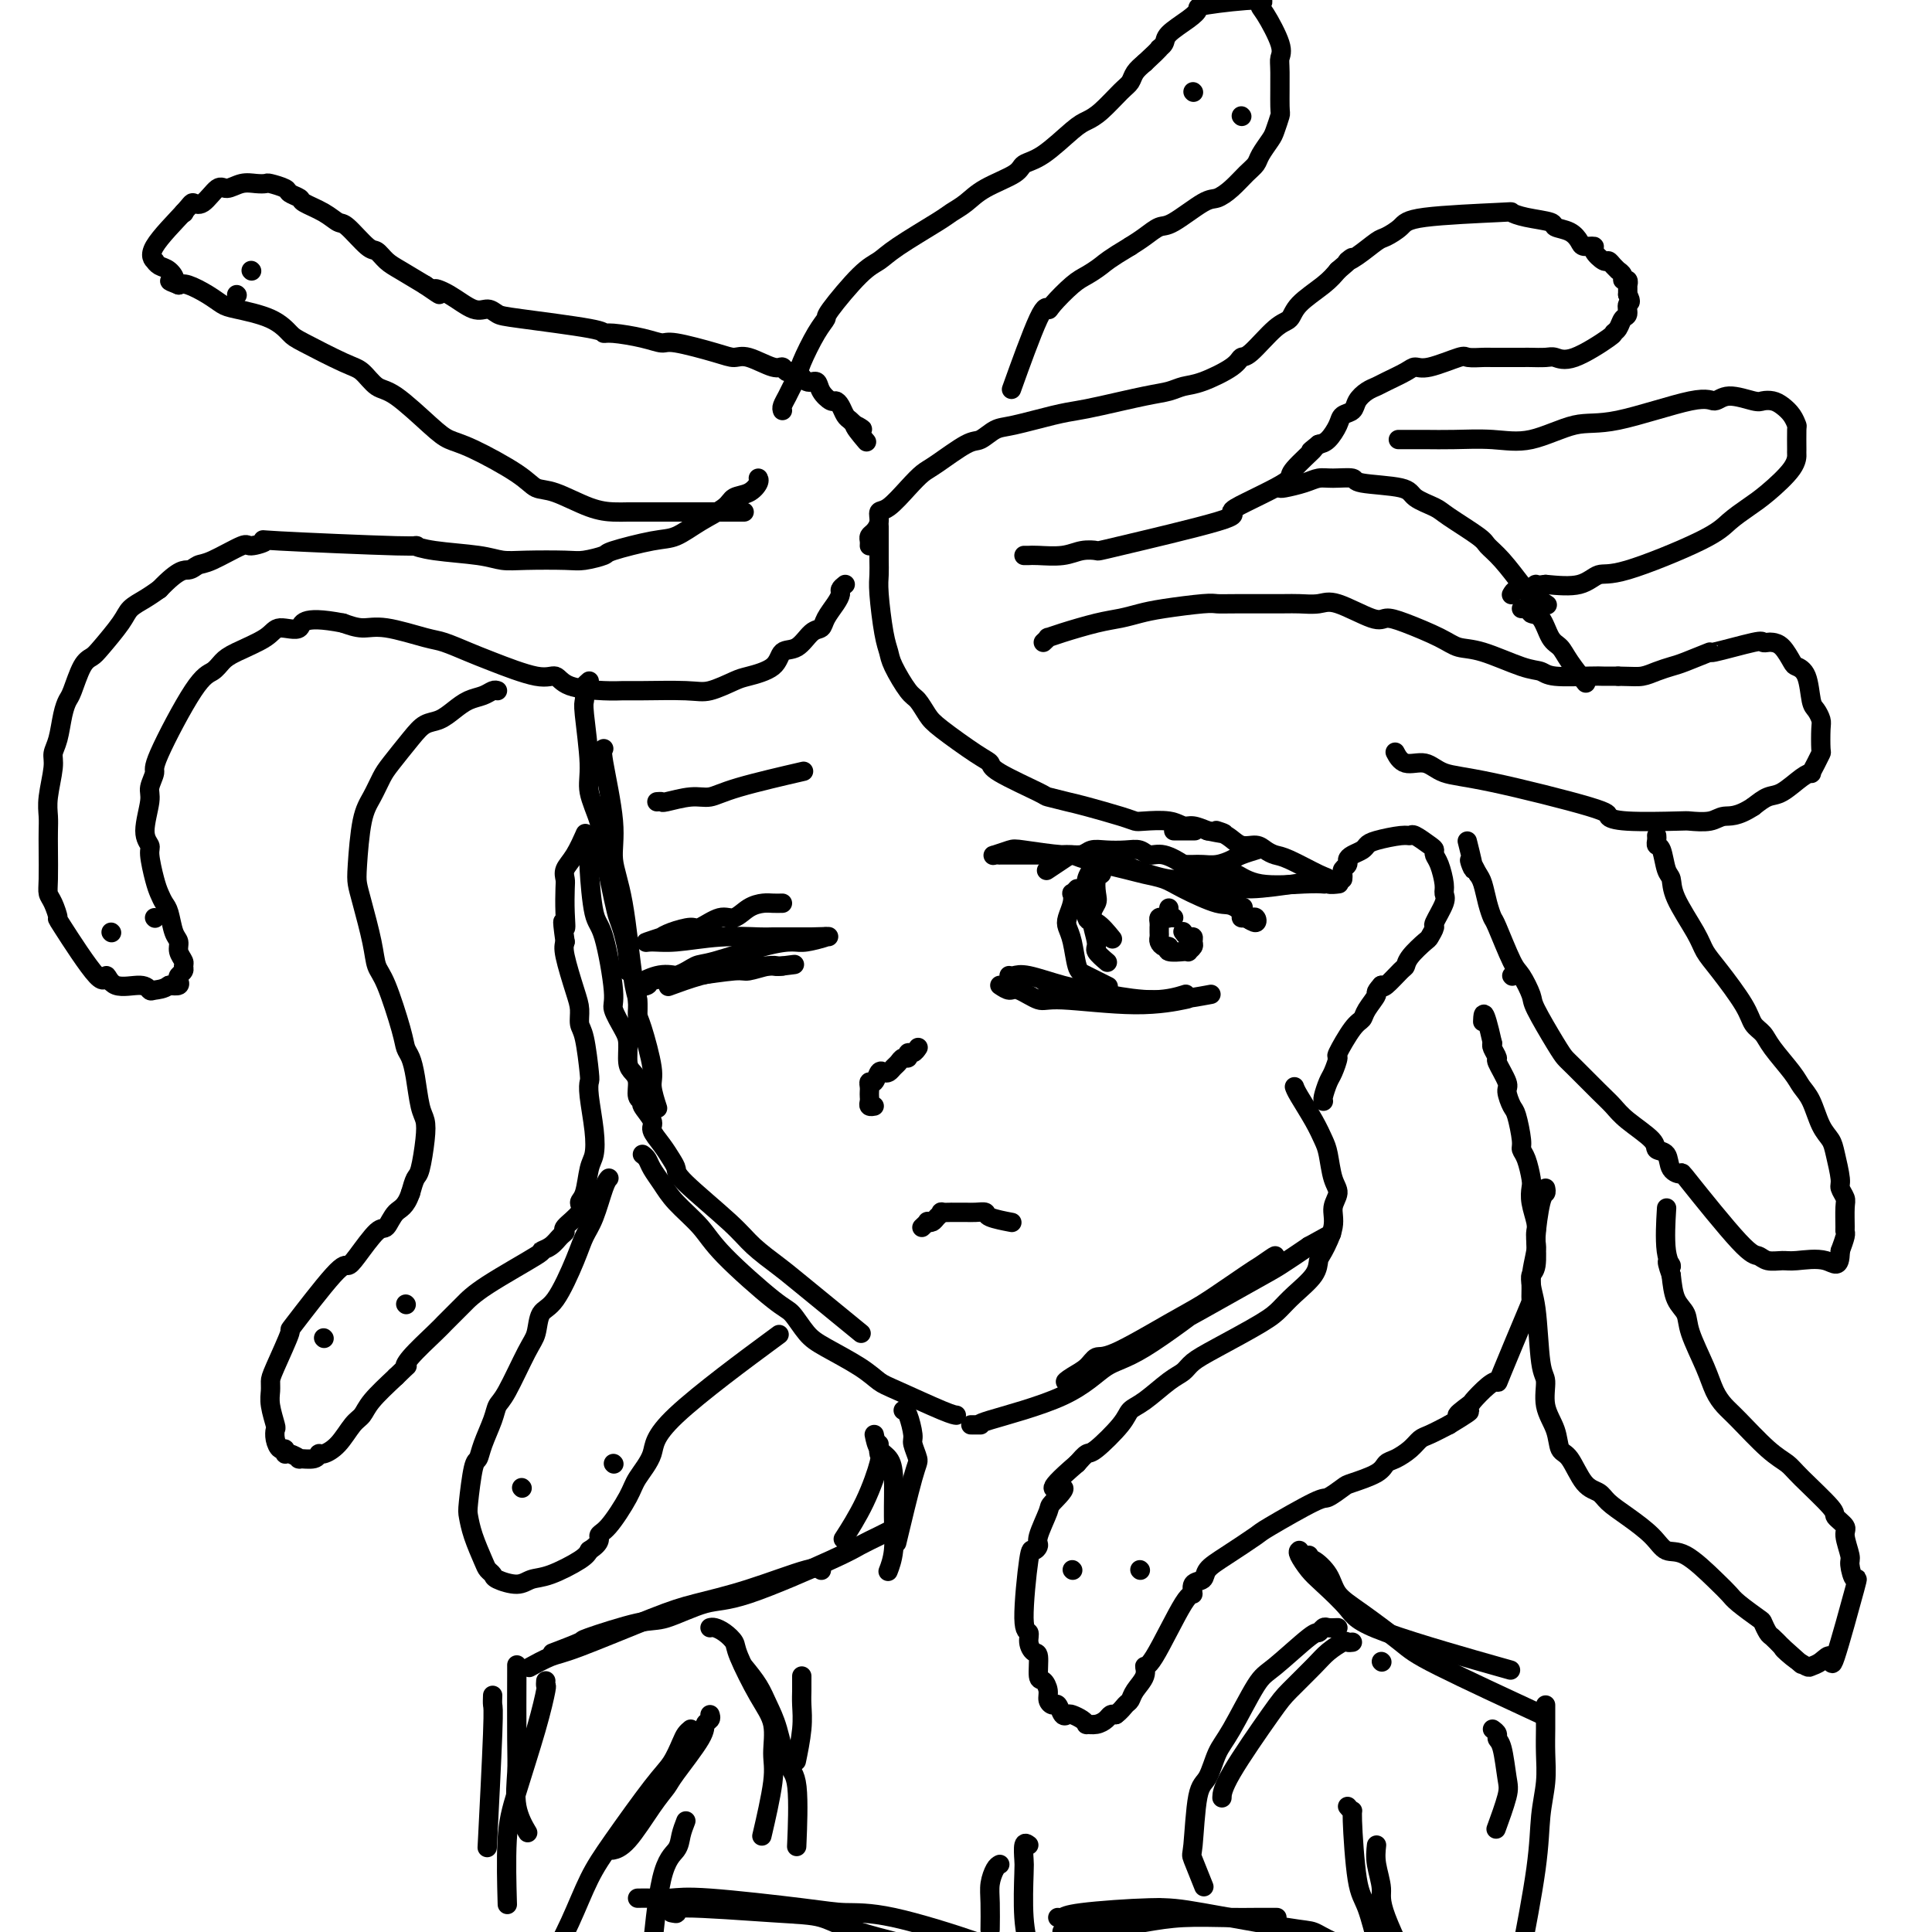 <svg viewBox='0 0 400 400' version='1.1' xmlns='http://www.w3.org/2000/svg' xmlns:xlink='http://www.w3.org/1999/xlink'><g fill='none' stroke='rgb(0,0,0)' stroke-width='4' stroke-linecap='round' stroke-linejoin='round'><path d='M125,155c-0.239,0.109 -0.478,0.218 0,3c0.478,2.782 1.673,8.238 2,12c0.327,3.762 -0.214,5.829 0,8c0.214,2.171 1.182,4.446 2,9c0.818,4.554 1.487,11.389 2,15c0.513,3.611 0.869,3.999 1,5c0.131,1.001 0.035,2.616 0,4c-0.035,1.384 -0.010,2.538 0,3c0.010,0.462 0.005,0.231 0,0'/><path d='M122,141c-0.420,0.365 -0.840,0.730 -1,1c-0.160,0.270 -0.059,0.447 0,1c0.059,0.553 0.075,1.484 0,2c-0.075,0.516 -0.243,0.617 0,3c0.243,2.383 0.895,7.047 1,10c0.105,2.953 -0.337,4.194 0,6c0.337,1.806 1.452,4.176 2,6c0.548,1.824 0.529,3.103 1,6c0.471,2.897 1.432,7.411 2,10c0.568,2.589 0.743,3.254 1,4c0.257,0.746 0.594,1.575 1,3c0.406,1.425 0.879,3.446 1,5c0.121,1.554 -0.109,2.641 0,3c0.109,0.359 0.559,-0.010 1,1c0.441,1.010 0.874,3.399 1,5c0.126,1.601 -0.053,2.416 0,3c0.053,0.584 0.340,0.938 1,3c0.660,2.062 1.692,5.831 2,8c0.308,2.169 -0.109,2.738 0,4c0.109,1.262 0.746,3.218 1,4c0.254,0.782 0.127,0.391 0,0'/><path d='M122,175c-0.005,0.332 -0.010,0.664 0,1c0.010,0.336 0.035,0.675 0,1c-0.035,0.325 -0.130,0.637 0,3c0.130,2.363 0.486,6.776 1,9c0.514,2.224 1.185,2.260 2,5c0.815,2.740 1.773,8.183 2,11c0.227,2.817 -0.276,3.006 0,4c0.276,0.994 1.332,2.793 2,4c0.668,1.207 0.948,1.822 1,3c0.052,1.178 -0.125,2.918 0,4c0.125,1.082 0.553,1.506 1,2c0.447,0.494 0.912,1.056 1,2c0.088,0.944 -0.202,2.268 0,3c0.202,0.732 0.897,0.870 1,1c0.103,0.130 -0.386,0.251 0,1c0.386,0.749 1.649,2.126 2,3c0.351,0.874 -0.208,1.244 0,2c0.208,0.756 1.182,1.899 2,3c0.818,1.101 1.480,2.159 2,3c0.520,0.841 0.898,1.464 1,2c0.102,0.536 -0.074,0.983 2,3c2.074,2.017 6.397,5.603 9,8c2.603,2.397 3.488,3.604 5,5c1.512,1.396 3.653,2.983 5,4c1.347,1.017 1.901,1.466 5,4c3.099,2.534 8.743,7.153 11,9c2.257,1.847 1.129,0.924 0,0'/><path d='M133,239c0.355,0.263 0.710,0.527 1,1c0.290,0.473 0.514,1.156 1,2c0.486,0.844 1.232,1.848 2,3c0.768,1.152 1.556,2.453 3,4c1.444,1.547 3.545,3.342 5,5c1.455,1.658 2.266,3.181 5,6c2.734,2.819 7.393,6.936 10,9c2.607,2.064 3.163,2.076 4,3c0.837,0.924 1.954,2.759 3,4c1.046,1.241 2.020,1.888 4,3c1.980,1.112 4.965,2.690 7,4c2.035,1.310 3.120,2.351 4,3c0.880,0.649 1.555,0.906 4,2c2.445,1.094 6.658,3.025 9,4c2.342,0.975 2.812,0.993 3,1c0.188,0.007 0.094,0.004 0,0'/><path d='M201,295c0.265,-0.002 0.530,-0.004 1,0c0.470,0.004 1.144,0.013 1,0c-0.144,-0.013 -1.106,-0.050 2,-1c3.106,-0.950 10.280,-2.815 15,-5c4.720,-2.185 6.984,-4.691 9,-6c2.016,-1.309 3.782,-1.421 8,-4c4.218,-2.579 10.887,-7.624 14,-10c3.113,-2.376 2.670,-2.082 4,-3c1.330,-0.918 4.433,-3.047 6,-4c1.567,-0.953 1.596,-0.730 2,-1c0.404,-0.270 1.182,-1.034 1,-1c-0.182,0.034 -1.322,0.864 -3,2c-1.678,1.136 -3.892,2.576 -6,4c-2.108,1.424 -4.111,2.832 -6,4c-1.889,1.168 -3.664,2.094 -7,4c-3.336,1.906 -8.233,4.790 -11,6c-2.767,1.210 -3.402,0.746 -4,1c-0.598,0.254 -1.158,1.225 -2,2c-0.842,0.775 -1.967,1.354 -3,2c-1.033,0.646 -1.973,1.358 -1,1c0.973,-0.358 3.861,-1.785 6,-3c2.139,-1.215 3.529,-2.218 5,-3c1.471,-0.782 3.023,-1.344 8,-4c4.977,-2.656 13.378,-7.407 18,-10c4.622,-2.593 5.463,-3.026 7,-4c1.537,-0.974 3.768,-2.487 6,-4'/><path d='M271,258c8.167,-4.500 4.083,-2.250 0,0'/><path d='M278,182c0.031,-0.333 0.063,-0.667 0,-1c-0.063,-0.333 -0.220,-0.667 0,-1c0.220,-0.333 0.818,-0.667 1,-1c0.182,-0.333 -0.053,-0.666 0,-1c0.053,-0.334 0.395,-0.668 1,-1c0.605,-0.332 1.472,-0.663 2,-1c0.528,-0.337 0.717,-0.681 1,-1c0.283,-0.319 0.660,-0.615 2,-1c1.340,-0.385 3.641,-0.860 5,-1c1.359,-0.140 1.775,0.056 2,0c0.225,-0.056 0.259,-0.365 1,0c0.741,0.365 2.188,1.403 3,2c0.812,0.597 0.987,0.751 1,1c0.013,0.249 -0.138,0.592 0,1c0.138,0.408 0.565,0.880 1,2c0.435,1.120 0.878,2.887 1,4c0.122,1.113 -0.076,1.574 0,2c0.076,0.426 0.426,0.819 0,2c-0.426,1.181 -1.627,3.149 -2,4c-0.373,0.851 0.082,0.585 0,1c-0.082,0.415 -0.703,1.509 -1,2c-0.297,0.491 -0.272,0.377 -1,1c-0.728,0.623 -2.209,1.982 -3,3c-0.791,1.018 -0.892,1.696 -1,2c-0.108,0.304 -0.221,0.236 -1,1c-0.779,0.764 -2.222,2.361 -3,3c-0.778,0.639 -0.889,0.319 -1,0'/><path d='M286,204c-1.663,1.847 -0.821,1.466 -1,2c-0.179,0.534 -1.378,1.983 -2,3c-0.622,1.017 -0.667,1.603 -1,2c-0.333,0.397 -0.954,0.605 -2,2c-1.046,1.395 -2.519,3.978 -3,5c-0.481,1.022 0.029,0.484 0,1c-0.029,0.516 -0.596,2.086 -1,3c-0.404,0.914 -0.644,1.173 -1,2c-0.356,0.827 -0.827,2.223 -1,3c-0.173,0.777 -0.050,0.936 0,1c0.050,0.064 0.025,0.032 0,0'/><path d='M217,180c-0.292,0.194 -0.584,0.388 0,0c0.584,-0.388 2.045,-1.358 3,-2c0.955,-0.642 1.403,-0.956 2,-1c0.597,-0.044 1.343,0.183 2,0c0.657,-0.183 1.225,-0.777 2,-1c0.775,-0.223 1.756,-0.076 3,0c1.244,0.076 2.750,0.079 4,0c1.250,-0.079 2.243,-0.242 3,0c0.757,0.242 1.279,0.889 2,1c0.721,0.111 1.640,-0.314 3,0c1.360,0.314 3.161,1.365 4,2c0.839,0.635 0.715,0.853 1,1c0.285,0.147 0.978,0.224 2,1c1.022,0.776 2.373,2.253 3,3c0.627,0.747 0.531,0.764 1,1c0.469,0.236 1.502,0.690 2,1c0.498,0.310 0.462,0.476 1,1c0.538,0.524 1.650,1.407 2,2c0.350,0.593 -0.062,0.895 0,1c0.062,0.105 0.600,0.011 1,0c0.400,-0.011 0.664,0.059 1,0c0.336,-0.059 0.744,-0.247 1,0c0.256,0.247 0.359,0.928 0,1c-0.359,0.072 -1.179,-0.464 -2,-1'/><path d='M258,190c2.319,1.578 -0.383,-0.978 -2,-2c-1.617,-1.022 -2.150,-0.511 -4,-1c-1.850,-0.489 -5.017,-1.980 -7,-3c-1.983,-1.020 -2.782,-1.569 -4,-2c-1.218,-0.431 -2.856,-0.742 -4,-1c-1.144,-0.258 -1.793,-0.461 -4,-1c-2.207,-0.539 -5.971,-1.412 -8,-2c-2.029,-0.588 -2.322,-0.890 -3,-1c-0.678,-0.110 -1.742,-0.030 -3,0c-1.258,0.030 -2.709,0.008 -4,0c-1.291,-0.008 -2.422,-0.002 -3,0c-0.578,0.002 -0.603,0.000 -1,0c-0.397,-0.000 -1.167,0.001 -2,0c-0.833,-0.001 -1.730,-0.004 -2,0c-0.270,0.004 0.086,0.014 0,0c-0.086,-0.014 -0.613,-0.052 -1,0c-0.387,0.052 -0.632,0.195 0,0c0.632,-0.195 2.143,-0.730 3,-1c0.857,-0.270 1.062,-0.277 3,0c1.938,0.277 5.611,0.839 8,1c2.389,0.161 3.493,-0.077 5,0c1.507,0.077 3.415,0.471 5,1c1.585,0.529 2.847,1.194 5,2c2.153,0.806 5.196,1.752 7,2c1.804,0.248 2.370,-0.202 3,0c0.630,0.202 1.323,1.058 3,2c1.677,0.942 4.339,1.971 7,3'/><path d='M255,187c4.167,1.500 2.083,0.750 0,0'/><path d='M209,202c-0.070,-0.014 -0.140,-0.029 0,0c0.140,0.029 0.490,0.101 1,0c0.510,-0.101 1.180,-0.376 3,0c1.820,0.376 4.790,1.404 7,2c2.210,0.596 3.661,0.762 5,1c1.339,0.238 2.565,0.548 5,1c2.435,0.452 6.079,1.045 9,1c2.921,-0.045 5.120,-0.727 6,-1c0.880,-0.273 0.440,-0.136 0,0'/><path d='M216,203c0.478,0.419 0.957,0.838 1,1c0.043,0.162 -0.349,0.068 0,0c0.349,-0.068 1.440,-0.108 2,0c0.560,0.108 0.589,0.365 3,1c2.411,0.635 7.204,1.648 10,2c2.796,0.352 3.595,0.043 5,0c1.405,-0.043 3.417,0.181 6,0c2.583,-0.181 5.738,-0.766 7,-1c1.262,-0.234 0.631,-0.117 0,0'/><path d='M207,204c0.726,0.486 1.453,0.972 2,1c0.547,0.028 0.915,-0.403 2,0c1.085,0.403 2.887,1.638 4,2c1.113,0.362 1.535,-0.150 5,0c3.465,0.150 9.971,0.964 15,1c5.029,0.036 8.580,-0.704 10,-1c1.420,-0.296 0.710,-0.148 0,0'/><path d='M226,180c0.116,-0.176 0.232,-0.351 0,0c-0.232,0.351 -0.811,1.230 -1,2c-0.189,0.770 0.013,1.433 0,3c-0.013,1.567 -0.241,4.039 0,5c0.241,0.961 0.949,0.413 2,1c1.051,0.587 2.443,2.311 3,3c0.557,0.689 0.278,0.345 0,0'/><path d='M228,180c0.110,0.388 0.221,0.776 0,1c-0.221,0.224 -0.773,0.284 -1,1c-0.227,0.716 -0.129,2.089 0,3c0.129,0.911 0.291,1.362 0,2c-0.291,0.638 -1.034,1.464 -1,3c0.034,1.536 0.844,3.783 1,5c0.156,1.217 -0.343,1.405 0,2c0.343,0.595 1.526,1.599 2,2c0.474,0.401 0.237,0.201 0,0'/><path d='M223,184c-0.415,0.462 -0.830,0.925 -1,1c-0.170,0.075 -0.095,-0.236 0,0c0.095,0.236 0.210,1.019 0,2c-0.210,0.981 -0.746,2.159 -1,3c-0.254,0.841 -0.225,1.343 0,2c0.225,0.657 0.646,1.469 1,3c0.354,1.531 0.641,3.782 1,5c0.359,1.218 0.789,1.405 2,2c1.211,0.595 3.203,1.599 4,2c0.797,0.401 0.398,0.201 0,0'/><path d='M242,188c-0.008,0.309 -0.016,0.619 0,1c0.016,0.381 0.056,0.834 0,1c-0.056,0.166 -0.207,0.045 0,0c0.207,-0.045 0.774,-0.013 1,0c0.226,0.013 0.113,0.006 0,0'/><path d='M241,190c-0.423,-0.081 -0.845,-0.162 -1,0c-0.155,0.162 -0.041,0.568 0,1c0.041,0.432 0.010,0.889 0,1c-0.010,0.111 -0.000,-0.124 0,0c0.000,0.124 -0.009,0.607 0,1c0.009,0.393 0.038,0.698 0,1c-0.038,0.302 -0.142,0.603 0,1c0.142,0.397 0.531,0.891 1,1c0.469,0.109 1.020,-0.167 1,0c-0.020,0.167 -0.609,0.778 0,1c0.609,0.222 2.416,0.057 3,0c0.584,-0.057 -0.054,-0.004 0,0c0.054,0.004 0.800,-0.042 1,0c0.200,0.042 -0.145,0.170 0,0c0.145,-0.170 0.781,-0.638 1,-1c0.219,-0.362 0.020,-0.619 0,-1c-0.020,-0.381 0.139,-0.886 0,-1c-0.139,-0.114 -0.576,0.162 -1,0c-0.424,-0.162 -0.835,-0.760 -1,-1c-0.165,-0.240 -0.082,-0.120 0,0'/><path d='M255,180c-0.026,0.483 -0.052,0.967 0,1c0.052,0.033 0.182,-0.383 1,0c0.818,0.383 2.322,1.567 5,2c2.678,0.433 6.529,0.117 9,0c2.471,-0.117 3.563,-0.033 4,0c0.437,0.033 0.218,0.017 0,0'/><path d='M249,180c0.501,-0.088 1.002,-0.177 1,0c-0.002,0.177 -0.507,0.618 0,1c0.507,0.382 2.025,0.705 3,1c0.975,0.295 1.406,0.564 2,1c0.594,0.436 1.352,1.041 4,1c2.648,-0.041 7.185,-0.726 9,-1c1.815,-0.274 0.907,-0.137 0,0'/><path d='M245,179c-0.184,-0.002 -0.369,-0.003 0,0c0.369,0.003 1.291,0.012 2,0c0.709,-0.012 1.206,-0.045 2,0c0.794,0.045 1.884,0.170 3,0c1.116,-0.170 2.258,-0.633 3,-1c0.742,-0.367 1.084,-0.637 2,-1c0.916,-0.363 2.404,-0.818 3,-1c0.596,-0.182 0.298,-0.091 0,0'/><path d='M243,172c1.667,0.000 3.333,0.000 4,0c0.667,0.000 0.333,0.000 0,0'/><path d='M162,187c-0.690,0.013 -1.380,0.026 -2,0c-0.620,-0.026 -1.171,-0.090 -2,0c-0.829,0.090 -1.935,0.335 -3,1c-1.065,0.665 -2.088,1.750 -3,2c-0.912,0.250 -1.713,-0.335 -3,0c-1.287,0.335 -3.060,1.591 -4,2c-0.940,0.409 -1.048,-0.030 -2,0c-0.952,0.030 -2.748,0.530 -4,1c-1.252,0.470 -1.959,0.912 -2,1c-0.041,0.088 0.586,-0.176 0,0c-0.586,0.176 -2.385,0.793 -3,1c-0.615,0.207 -0.046,0.003 1,0c1.046,-0.003 2.571,0.195 5,0c2.429,-0.195 5.764,-0.784 9,-1c3.236,-0.216 6.373,-0.058 8,0c1.627,0.058 1.745,0.015 3,0c1.255,-0.015 3.645,-0.004 5,0c1.355,0.004 1.673,0.001 2,0c0.327,-0.001 0.664,-0.001 1,0'/><path d='M168,194c5.744,-0.159 3.104,-0.057 2,0c-1.104,0.057 -0.673,0.069 0,0c0.673,-0.069 1.590,-0.218 1,0c-0.590,0.218 -2.685,0.803 -4,1c-1.315,0.197 -1.851,0.007 -3,0c-1.149,-0.007 -2.911,0.169 -6,1c-3.089,0.831 -7.504,2.317 -10,3c-2.496,0.683 -3.072,0.563 -4,1c-0.928,0.437 -2.209,1.430 -4,2c-1.791,0.570 -4.092,0.716 -5,1c-0.908,0.284 -0.421,0.704 -1,1c-0.579,0.296 -2.222,0.468 -2,0c0.222,-0.468 2.308,-1.574 4,-2c1.692,-0.426 2.988,-0.170 4,0c1.012,0.170 1.738,0.256 4,0c2.262,-0.256 6.060,-0.853 8,-1c1.940,-0.147 2.023,0.157 3,0c0.977,-0.157 2.850,-0.774 4,-1c1.150,-0.226 1.579,-0.061 2,0c0.421,0.061 0.835,0.017 1,0c0.165,-0.017 0.083,-0.009 0,0'/><path d='M162,200c4.723,-0.618 1.531,-0.162 0,0c-1.531,0.162 -1.400,0.031 -2,0c-0.600,-0.031 -1.931,0.038 -3,0c-1.069,-0.038 -1.878,-0.181 -3,0c-1.122,0.181 -2.559,0.688 -4,1c-1.441,0.312 -2.888,0.430 -5,1c-2.112,0.570 -4.889,1.591 -6,2c-1.111,0.409 -0.555,0.204 0,0'/><path d='M190,217c0.081,-0.122 0.162,-0.244 0,0c-0.162,0.244 -0.568,0.853 -1,1c-0.432,0.147 -0.889,-0.168 -1,0c-0.111,0.168 0.125,0.819 0,1c-0.125,0.181 -0.611,-0.109 -1,0c-0.389,0.109 -0.682,0.615 -1,1c-0.318,0.385 -0.662,0.647 -1,1c-0.338,0.353 -0.669,0.798 -1,1c-0.331,0.202 -0.663,0.162 -1,0c-0.337,-0.162 -0.679,-0.447 -1,0c-0.321,0.447 -0.622,1.625 -1,2c-0.378,0.375 -0.833,-0.055 -1,0c-0.167,0.055 -0.046,0.593 0,1c0.046,0.407 0.016,0.684 0,1c-0.016,0.316 -0.018,0.673 0,1c0.018,0.327 0.056,0.624 0,1c-0.056,0.376 -0.207,0.832 0,1c0.207,0.168 0.774,0.048 1,0c0.226,-0.048 0.113,-0.024 0,0'/><path d='M191,254c-0.120,0.112 -0.240,0.223 0,0c0.240,-0.223 0.839,-0.782 1,-1c0.161,-0.218 -0.117,-0.097 0,0c0.117,0.097 0.628,0.170 1,0c0.372,-0.170 0.606,-0.581 1,-1c0.394,-0.419 0.950,-0.844 1,-1c0.050,-0.156 -0.405,-0.042 0,0c0.405,0.042 1.669,0.011 2,0c0.331,-0.011 -0.272,-0.004 0,0c0.272,0.004 1.417,0.004 2,0c0.583,-0.004 0.602,-0.011 1,0c0.398,0.011 1.176,0.042 2,0c0.824,-0.042 1.695,-0.156 2,0c0.305,0.156 0.044,0.580 1,1c0.956,0.420 3.130,0.834 4,1c0.870,0.166 0.435,0.083 0,0'/><path d='M182,109c0.000,0.887 0.000,1.774 0,2c-0.000,0.226 -0.001,-0.208 0,0c0.001,0.208 0.003,1.059 0,2c-0.003,0.941 -0.011,1.971 0,3c0.011,1.029 0.043,2.058 0,3c-0.043,0.942 -0.159,1.797 0,4c0.159,2.203 0.595,5.754 1,8c0.405,2.246 0.780,3.186 1,4c0.220,0.814 0.285,1.503 1,3c0.715,1.497 2.082,3.802 3,5c0.918,1.198 1.388,1.291 2,2c0.612,0.709 1.365,2.036 2,3c0.635,0.964 1.152,1.565 3,3c1.848,1.435 5.028,3.704 7,5c1.972,1.296 2.737,1.618 3,2c0.263,0.382 0.023,0.822 2,2c1.977,1.178 6.171,3.093 8,4c1.829,0.907 1.292,0.807 2,1c0.708,0.193 2.662,0.679 4,1c1.338,0.321 2.059,0.477 4,1c1.941,0.523 5.101,1.412 7,2c1.899,0.588 2.539,0.875 3,1c0.461,0.125 0.745,0.089 2,0c1.255,-0.089 3.481,-0.230 5,0c1.519,0.230 2.332,0.831 3,1c0.668,0.169 1.191,-0.095 2,0c0.809,0.095 1.905,0.547 3,1'/><path d='M250,172c5.784,1.210 2.743,0.236 2,0c-0.743,-0.236 0.812,0.266 2,1c1.188,0.734 2.009,1.700 3,2c0.991,0.300 2.153,-0.067 3,0c0.847,0.067 1.380,0.567 2,1c0.620,0.433 1.327,0.799 2,1c0.673,0.201 1.312,0.236 3,1c1.688,0.764 4.425,2.257 6,3c1.575,0.743 1.989,0.735 2,1c0.011,0.265 -0.382,0.802 0,1c0.382,0.198 1.538,0.057 2,0c0.462,-0.057 0.231,-0.028 0,0'/><path d='M268,225c0.137,0.386 0.274,0.771 1,2c0.726,1.229 2.042,3.301 3,5c0.958,1.699 1.559,3.024 2,4c0.441,0.976 0.722,1.603 1,3c0.278,1.397 0.551,3.565 1,5c0.449,1.435 1.073,2.137 1,3c-0.073,0.863 -0.843,1.885 -1,3c-0.157,1.115 0.299,2.322 0,4c-0.299,1.678 -1.354,3.828 -2,5c-0.646,1.172 -0.884,1.364 -1,2c-0.116,0.636 -0.109,1.714 -1,3c-0.891,1.286 -2.679,2.781 -4,4c-1.321,1.219 -2.174,2.161 -3,3c-0.826,0.839 -1.626,1.574 -4,3c-2.374,1.426 -6.323,3.544 -9,5c-2.677,1.456 -4.083,2.248 -5,3c-0.917,0.752 -1.345,1.462 -2,2c-0.655,0.538 -1.538,0.905 -3,2c-1.462,1.095 -3.504,2.919 -5,4c-1.496,1.081 -2.445,1.420 -3,2c-0.555,0.580 -0.716,1.403 -2,3c-1.284,1.597 -3.692,3.968 -5,5c-1.308,1.032 -1.517,0.723 -2,1c-0.483,0.277 -1.242,1.138 -2,2'/><path d='M223,303c-8.146,6.996 -4.010,4.987 -3,5c1.010,0.013 -1.106,2.047 -2,3c-0.894,0.953 -0.568,0.826 -1,2c-0.432,1.174 -1.623,3.650 -2,5c-0.377,1.350 0.061,1.576 0,2c-0.061,0.424 -0.620,1.047 -1,1c-0.380,-0.047 -0.583,-0.765 -1,2c-0.417,2.765 -1.050,9.014 -1,12c0.050,2.986 0.783,2.709 1,3c0.217,0.291 -0.083,1.148 0,2c0.083,0.852 0.548,1.698 1,2c0.452,0.302 0.891,0.059 1,1c0.109,0.941 -0.111,3.065 0,4c0.111,0.935 0.555,0.679 1,1c0.445,0.321 0.893,1.218 1,2c0.107,0.782 -0.126,1.450 0,2c0.126,0.550 0.610,0.984 1,1c0.390,0.016 0.685,-0.385 1,0c0.315,0.385 0.649,1.557 1,2c0.351,0.443 0.719,0.157 1,0c0.281,-0.157 0.473,-0.185 1,0c0.527,0.185 1.388,0.583 2,1c0.612,0.417 0.976,0.854 1,1c0.024,0.146 -0.292,0.000 0,0c0.292,-0.000 1.192,0.144 2,0c0.808,-0.144 1.525,-0.577 2,-1c0.475,-0.423 0.707,-0.835 1,-1c0.293,-0.165 0.646,-0.082 1,0'/><path d='M231,355c1.018,-0.724 1.565,-1.533 2,-2c0.435,-0.467 0.760,-0.591 1,-1c0.240,-0.409 0.396,-1.102 1,-2c0.604,-0.898 1.655,-2.000 2,-3c0.345,-1.000 -0.014,-1.897 0,-2c0.014,-0.103 0.403,0.587 2,-2c1.597,-2.587 4.401,-8.450 6,-11c1.599,-2.550 1.993,-1.787 2,-2c0.007,-0.213 -0.372,-1.402 0,-2c0.372,-0.598 1.496,-0.604 2,-1c0.504,-0.396 0.387,-1.182 1,-2c0.613,-0.818 1.955,-1.667 4,-3c2.045,-1.333 4.793,-3.149 6,-4c1.207,-0.851 0.873,-0.738 3,-2c2.127,-1.262 6.717,-3.899 9,-5c2.283,-1.101 2.260,-0.666 3,-1c0.740,-0.334 2.242,-1.437 3,-2c0.758,-0.563 0.773,-0.587 2,-1c1.227,-0.413 3.666,-1.214 5,-2c1.334,-0.786 1.563,-1.558 2,-2c0.437,-0.442 1.081,-0.555 2,-1c0.919,-0.445 2.112,-1.222 3,-2c0.888,-0.778 1.470,-1.556 2,-2c0.530,-0.444 1.009,-0.556 2,-1c0.991,-0.444 2.496,-1.222 4,-2'/><path d='M300,295c7.453,-4.513 3.087,-2.296 2,-2c-1.087,0.296 1.105,-1.328 2,-2c0.895,-0.672 0.492,-0.391 1,-1c0.508,-0.609 1.926,-2.108 3,-3c1.074,-0.892 1.805,-1.177 2,-1c0.195,0.177 -0.145,0.815 1,-2c1.145,-2.815 3.775,-9.083 5,-12c1.225,-2.917 1.046,-2.483 1,-3c-0.046,-0.517 0.040,-1.983 0,-3c-0.040,-1.017 -0.206,-1.583 0,-2c0.206,-0.417 0.783,-0.684 1,-2c0.217,-1.316 0.072,-3.680 0,-5c-0.072,-1.320 -0.071,-1.598 0,-2c0.071,-0.402 0.213,-0.930 0,-2c-0.213,-1.070 -0.779,-2.682 -1,-4c-0.221,-1.318 -0.097,-2.342 0,-3c0.097,-0.658 0.166,-0.950 0,-2c-0.166,-1.050 -0.569,-2.857 -1,-4c-0.431,-1.143 -0.890,-1.623 -1,-2c-0.110,-0.377 0.130,-0.651 0,-2c-0.130,-1.349 -0.631,-3.774 -1,-5c-0.369,-1.226 -0.606,-1.255 -1,-2c-0.394,-0.745 -0.947,-2.206 -1,-3c-0.053,-0.794 0.392,-0.920 0,-2c-0.392,-1.080 -1.620,-3.114 -2,-4c-0.380,-0.886 0.090,-0.623 0,-1c-0.090,-0.377 -0.740,-1.393 -1,-2c-0.260,-0.607 -0.130,-0.803 0,-1'/><path d='M309,216c-1.844,-8.267 -1.956,-5.933 -2,-5c-0.044,0.933 -0.022,0.467 0,0'/><path d='M175,121c-0.438,0.350 -0.876,0.700 -1,1c-0.124,0.300 0.067,0.551 0,1c-0.067,0.449 -0.391,1.098 -1,2c-0.609,0.902 -1.505,2.057 -2,3c-0.495,0.943 -0.591,1.674 -1,2c-0.409,0.326 -1.132,0.248 -2,1c-0.868,0.752 -1.882,2.333 -3,3c-1.118,0.667 -2.340,0.421 -3,1c-0.660,0.579 -0.758,1.983 -2,3c-1.242,1.017 -3.627,1.646 -5,2c-1.373,0.354 -1.732,0.435 -3,1c-1.268,0.565 -3.445,1.616 -5,2c-1.555,0.384 -2.489,0.101 -5,0c-2.511,-0.101 -6.598,-0.021 -9,0c-2.402,0.021 -3.120,-0.016 -4,0c-0.880,0.016 -1.922,0.086 -4,0c-2.078,-0.086 -5.190,-0.326 -7,-1c-1.810,-0.674 -2.316,-1.781 -3,-2c-0.684,-0.219 -1.547,0.451 -4,0c-2.453,-0.451 -6.498,-2.024 -9,-3c-2.502,-0.976 -3.463,-1.357 -5,-2c-1.537,-0.643 -3.649,-1.548 -5,-2c-1.351,-0.452 -1.939,-0.451 -4,-1c-2.061,-0.549 -5.593,-1.648 -8,-2c-2.407,-0.352 -3.688,0.042 -5,0c-1.312,-0.042 -2.656,-0.521 -4,-1'/><path d='M71,129c-9.092,-1.763 -8.323,0.328 -9,1c-0.677,0.672 -2.800,-0.076 -4,0c-1.200,0.076 -1.479,0.976 -3,2c-1.521,1.024 -4.286,2.173 -6,3c-1.714,0.827 -2.377,1.333 -3,2c-0.623,0.667 -1.204,1.495 -2,2c-0.796,0.505 -1.806,0.688 -4,4c-2.194,3.312 -5.574,9.755 -7,13c-1.426,3.245 -0.900,3.293 -1,4c-0.100,0.707 -0.826,2.073 -1,3c-0.174,0.927 0.205,1.413 0,3c-0.205,1.587 -0.994,4.273 -1,6c-0.006,1.727 0.772,2.494 1,3c0.228,0.506 -0.094,0.752 0,2c0.094,1.248 0.602,3.497 1,5c0.398,1.503 0.685,2.262 1,3c0.315,0.738 0.658,1.457 1,2c0.342,0.543 0.684,0.909 1,2c0.316,1.091 0.606,2.908 1,4c0.394,1.092 0.891,1.458 1,2c0.109,0.542 -0.171,1.258 0,2c0.171,0.742 0.791,1.508 1,2c0.209,0.492 0.005,0.710 0,1c-0.005,0.290 0.189,0.652 0,1c-0.189,0.348 -0.762,0.681 -1,1c-0.238,0.319 -0.141,0.624 0,1c0.141,0.376 0.326,0.822 0,1c-0.326,0.178 -1.163,0.089 -2,0'/><path d='M35,204c-1.096,0.826 -2.336,0.891 -3,1c-0.664,0.109 -0.753,0.263 -1,0c-0.247,-0.263 -0.652,-0.944 -2,-1c-1.348,-0.056 -3.639,0.513 -5,0c-1.361,-0.513 -1.793,-2.109 -2,-2c-0.207,0.109 -0.189,1.922 -2,0c-1.811,-1.922 -5.452,-7.579 -7,-10c-1.548,-2.421 -1.003,-1.606 -1,-2c0.003,-0.394 -0.535,-1.995 -1,-3c-0.465,-1.005 -0.856,-1.413 -1,-2c-0.144,-0.587 -0.040,-1.354 0,-3c0.040,-1.646 0.015,-4.170 0,-6c-0.015,-1.830 -0.019,-2.965 0,-4c0.019,-1.035 0.061,-1.969 0,-3c-0.061,-1.031 -0.224,-2.159 0,-4c0.224,-1.841 0.834,-4.395 1,-6c0.166,-1.605 -0.111,-2.261 0,-3c0.111,-0.739 0.610,-1.560 1,-3c0.390,-1.440 0.671,-3.499 1,-5c0.329,-1.501 0.705,-2.444 1,-3c0.295,-0.556 0.510,-0.726 1,-2c0.490,-1.274 1.257,-3.654 2,-5c0.743,-1.346 1.462,-1.659 2,-2c0.538,-0.341 0.896,-0.710 2,-2c1.104,-1.290 2.956,-3.500 4,-5c1.044,-1.500 1.281,-2.288 2,-3c0.719,-0.712 1.920,-1.346 3,-2c1.080,-0.654 2.040,-1.327 3,-2'/><path d='M33,122c4.201,-4.406 5.202,-3.922 6,-4c0.798,-0.078 1.391,-0.718 2,-1c0.609,-0.282 1.233,-0.206 3,-1c1.767,-0.794 4.676,-2.457 6,-3c1.324,-0.543 1.063,0.036 2,0c0.937,-0.036 3.071,-0.686 3,-1c-0.071,-0.314 -2.347,-0.292 3,0c5.347,0.292 18.317,0.852 24,1c5.683,0.148 4.081,-0.118 4,0c-0.081,0.118 1.361,0.620 4,1c2.639,0.380 6.476,0.639 9,1c2.524,0.361 3.735,0.826 5,1c1.265,0.174 2.584,0.059 5,0c2.416,-0.059 5.927,-0.061 8,0c2.073,0.061 2.707,0.187 4,0c1.293,-0.187 3.247,-0.686 4,-1c0.753,-0.314 0.307,-0.444 2,-1c1.693,-0.556 5.527,-1.539 8,-2c2.473,-0.461 3.586,-0.399 5,-1c1.414,-0.601 3.129,-1.866 5,-3c1.871,-1.134 3.899,-2.136 5,-3c1.101,-0.864 1.276,-1.591 2,-2c0.724,-0.409 1.998,-0.501 3,-1c1.002,-0.499 1.731,-1.403 2,-2c0.269,-0.597 0.077,-0.885 0,-1c-0.077,-0.115 -0.038,-0.058 0,0'/><path d='M103,143c-0.268,-0.095 -0.536,-0.190 -1,0c-0.464,0.190 -1.125,0.666 -2,1c-0.875,0.334 -1.965,0.527 -3,1c-1.035,0.473 -2.014,1.226 -3,2c-0.986,0.774 -1.979,1.571 -3,2c-1.021,0.429 -2.069,0.491 -3,1c-0.931,0.509 -1.745,1.464 -3,3c-1.255,1.536 -2.953,3.654 -4,5c-1.047,1.346 -1.444,1.921 -2,3c-0.556,1.079 -1.271,2.661 -2,4c-0.729,1.339 -1.470,2.433 -2,5c-0.530,2.567 -0.847,6.606 -1,9c-0.153,2.394 -0.141,3.142 0,4c0.141,0.858 0.413,1.826 1,4c0.587,2.174 1.491,5.556 2,8c0.509,2.444 0.623,3.952 1,5c0.377,1.048 1.018,1.635 2,4c0.982,2.365 2.304,6.507 3,9c0.696,2.493 0.764,3.339 1,4c0.236,0.661 0.638,1.139 1,2c0.362,0.861 0.682,2.105 1,4c0.318,1.895 0.632,4.443 1,6c0.368,1.557 0.789,2.124 1,3c0.211,0.876 0.211,2.059 0,4c-0.211,1.941 -0.634,4.638 -1,6c-0.366,1.362 -0.676,1.389 -1,2c-0.324,0.611 -0.662,1.805 -1,3'/><path d='M85,247c-1.039,3.041 -2.138,3.145 -3,4c-0.862,0.855 -1.488,2.461 -2,3c-0.512,0.539 -0.909,0.010 -2,1c-1.091,0.990 -2.874,3.499 -4,5c-1.126,1.501 -1.594,1.995 -2,2c-0.406,0.005 -0.750,-0.480 -3,2c-2.250,2.480 -6.406,7.924 -8,10c-1.594,2.076 -0.624,0.784 -1,2c-0.376,1.216 -2.097,4.939 -3,7c-0.903,2.061 -0.988,2.460 -1,3c-0.012,0.540 0.049,1.222 0,2c-0.049,0.778 -0.206,1.652 0,3c0.206,1.348 0.777,3.169 1,4c0.223,0.831 0.098,0.672 0,1c-0.098,0.328 -0.168,1.145 0,2c0.168,0.855 0.575,1.750 1,2c0.425,0.250 0.867,-0.143 1,0c0.133,0.143 -0.045,0.824 0,1c0.045,0.176 0.313,-0.153 1,0c0.687,0.153 1.793,0.788 2,1c0.207,0.212 -0.486,0.000 0,0c0.486,-0.000 2.150,0.211 3,0c0.850,-0.211 0.886,-0.843 1,-1c0.114,-0.157 0.307,0.161 1,0c0.693,-0.161 1.884,-0.800 3,-2c1.116,-1.200 2.155,-2.961 3,-4c0.845,-1.039 1.497,-1.357 2,-2c0.503,-0.643 0.858,-1.612 2,-3c1.142,-1.388 3.071,-3.194 5,-5'/><path d='M82,285c3.097,-3.036 2.339,-2.126 2,-2c-0.339,0.126 -0.257,-0.532 1,-2c1.257,-1.468 3.691,-3.748 5,-5c1.309,-1.252 1.494,-1.478 2,-2c0.506,-0.522 1.331,-1.341 2,-2c0.669,-0.659 1.180,-1.159 2,-2c0.820,-0.841 1.949,-2.022 5,-4c3.051,-1.978 8.023,-4.754 10,-6c1.977,-1.246 0.957,-0.962 1,-1c0.043,-0.038 1.147,-0.398 2,-1c0.853,-0.602 1.453,-1.446 2,-2c0.547,-0.554 1.039,-0.817 1,-1c-0.039,-0.183 -0.610,-0.286 0,-1c0.610,-0.714 2.402,-2.038 3,-3c0.598,-0.962 0.004,-1.563 0,-2c-0.004,-0.437 0.584,-0.711 1,-2c0.416,-1.289 0.661,-3.592 1,-5c0.339,-1.408 0.771,-1.919 1,-3c0.229,-1.081 0.255,-2.730 0,-5c-0.255,-2.270 -0.790,-5.160 -1,-7c-0.210,-1.840 -0.094,-2.632 0,-3c0.094,-0.368 0.167,-0.314 0,-2c-0.167,-1.686 -0.574,-5.113 -1,-7c-0.426,-1.887 -0.871,-2.235 -1,-3c-0.129,-0.765 0.058,-1.947 0,-3c-0.058,-1.053 -0.362,-1.976 -1,-4c-0.638,-2.024 -1.611,-5.150 -2,-7c-0.389,-1.850 -0.195,-2.425 0,-3'/><path d='M117,195c-0.929,-6.605 -0.250,-3.618 0,-3c0.250,0.618 0.073,-1.134 0,-3c-0.073,-1.866 -0.040,-3.846 0,-5c0.040,-1.154 0.088,-1.483 0,-2c-0.088,-0.517 -0.312,-1.221 0,-2c0.312,-0.779 1.161,-1.633 2,-3c0.839,-1.367 1.668,-3.248 2,-4c0.332,-0.752 0.166,-0.376 0,0'/><path d='M154,106c0.065,-0.000 0.130,-0.000 0,0c-0.130,0.000 -0.457,0.000 -1,0c-0.543,-0.000 -1.304,-0.000 -2,0c-0.696,0.000 -1.329,0.000 -2,0c-0.671,-0.000 -1.380,-0.001 -4,0c-2.620,0.001 -7.152,0.004 -10,0c-2.848,-0.004 -4.012,-0.013 -5,0c-0.988,0.013 -1.799,0.049 -3,0c-1.201,-0.049 -2.792,-0.184 -5,-1c-2.208,-0.816 -5.031,-2.312 -7,-3c-1.969,-0.688 -3.083,-0.568 -4,-1c-0.917,-0.432 -1.638,-1.415 -4,-3c-2.362,-1.585 -6.365,-3.771 -9,-5c-2.635,-1.229 -3.903,-1.503 -5,-2c-1.097,-0.497 -2.025,-1.219 -4,-3c-1.975,-1.781 -4.998,-4.620 -7,-6c-2.002,-1.380 -2.983,-1.299 -4,-2c-1.017,-0.701 -2.071,-2.183 -3,-3c-0.929,-0.817 -1.733,-0.968 -4,-2c-2.267,-1.032 -5.996,-2.944 -8,-4c-2.004,-1.056 -2.282,-1.255 -3,-2c-0.718,-0.745 -1.876,-2.035 -4,-3c-2.124,-0.965 -5.213,-1.604 -7,-2c-1.787,-0.396 -2.273,-0.549 -3,-1c-0.727,-0.451 -1.696,-1.198 -3,-2c-1.304,-0.802 -2.944,-1.658 -4,-2c-1.056,-0.342 -1.528,-0.171 -2,0'/><path d='M37,59c-3.133,-1.200 -1.465,-0.698 -1,-1c0.465,-0.302 -0.273,-1.406 -1,-2c-0.727,-0.594 -1.442,-0.677 -2,-1c-0.558,-0.323 -0.960,-0.886 -1,-1c-0.040,-0.114 0.281,0.221 0,0c-0.281,-0.221 -1.165,-0.999 0,-3c1.165,-2.001 4.380,-5.225 6,-7c1.620,-1.775 1.644,-2.101 2,-2c0.356,0.101 1.043,0.630 2,0c0.957,-0.630 2.183,-2.417 3,-3c0.817,-0.583 1.225,0.039 2,0c0.775,-0.039 1.917,-0.740 3,-1c1.083,-0.260 2.106,-0.081 3,0c0.894,0.081 1.658,0.063 2,0c0.342,-0.063 0.260,-0.172 1,0c0.740,0.172 2.302,0.626 3,1c0.698,0.374 0.533,0.668 1,1c0.467,0.332 1.565,0.702 2,1c0.435,0.298 0.207,0.525 1,1c0.793,0.475 2.607,1.197 4,2c1.393,0.803 2.365,1.685 3,2c0.635,0.315 0.934,0.061 2,1c1.066,0.939 2.899,3.069 4,4c1.101,0.931 1.470,0.662 2,1c0.530,0.338 1.220,1.283 2,2c0.780,0.717 1.652,1.205 3,2c1.348,0.795 3.174,1.898 5,3'/><path d='M88,59c4.827,3.310 2.396,1.584 2,1c-0.396,-0.584 1.244,-0.025 3,1c1.756,1.025 3.627,2.516 5,3c1.373,0.484 2.248,-0.038 3,0c0.752,0.038 1.381,0.636 2,1c0.619,0.364 1.228,0.492 5,1c3.772,0.508 10.705,1.394 14,2c3.295,0.606 2.950,0.931 3,1c0.050,0.069 0.495,-0.119 2,0c1.505,0.119 4.069,0.544 6,1c1.931,0.456 3.228,0.943 4,1c0.772,0.057 1.019,-0.317 3,0c1.981,0.317 5.697,1.323 8,2c2.303,0.677 3.194,1.023 4,1c0.806,-0.023 1.529,-0.415 3,0c1.471,0.415 3.692,1.636 5,2c1.308,0.364 1.702,-0.128 2,0c0.298,0.128 0.498,0.877 1,1c0.502,0.123 1.304,-0.380 2,0c0.696,0.380 1.286,1.642 2,2c0.714,0.358 1.553,-0.189 2,0c0.447,0.189 0.501,1.115 1,2c0.499,0.885 1.443,1.729 2,2c0.557,0.271 0.727,-0.029 1,0c0.273,0.029 0.651,0.389 1,1c0.349,0.611 0.671,1.472 1,2c0.329,0.528 0.665,0.722 1,1c0.335,0.278 0.667,0.639 1,1'/><path d='M177,88c3.286,1.988 0.500,-0.042 0,0c-0.500,0.042 1.286,2.155 2,3c0.714,0.845 0.357,0.423 0,0'/><path d='M180,113c0.022,-0.328 0.043,-0.656 0,-1c-0.043,-0.344 -0.151,-0.706 0,-1c0.151,-0.294 0.561,-0.522 1,-1c0.439,-0.478 0.908,-1.206 1,-2c0.092,-0.794 -0.194,-1.652 0,-2c0.194,-0.348 0.867,-0.185 2,-1c1.133,-0.815 2.725,-2.609 4,-4c1.275,-1.391 2.231,-2.380 3,-3c0.769,-0.620 1.349,-0.872 3,-2c1.651,-1.128 4.374,-3.132 6,-4c1.626,-0.868 2.157,-0.600 3,-1c0.843,-0.400 1.998,-1.468 3,-2c1.002,-0.532 1.849,-0.528 4,-1c2.151,-0.472 5.604,-1.422 8,-2c2.396,-0.578 3.733,-0.785 5,-1c1.267,-0.215 2.464,-0.437 5,-1c2.536,-0.563 6.409,-1.467 9,-2c2.591,-0.533 3.898,-0.697 5,-1c1.102,-0.303 1.997,-0.746 3,-1c1.003,-0.254 2.113,-0.320 4,-1c1.887,-0.680 4.551,-1.974 6,-3c1.449,-1.026 1.684,-1.786 2,-2c0.316,-0.214 0.714,0.116 2,-1c1.286,-1.116 3.461,-3.677 5,-5c1.539,-1.323 2.444,-1.406 3,-2c0.556,-0.594 0.765,-1.698 2,-3c1.235,-1.302 3.496,-2.800 5,-4c1.504,-1.200 2.252,-2.100 3,-3'/><path d='M277,56c4.723,-3.997 2.529,-2.488 2,-2c-0.529,0.488 0.605,-0.044 2,-1c1.395,-0.956 3.051,-2.337 4,-3c0.949,-0.663 1.191,-0.609 2,-1c0.809,-0.391 2.185,-1.226 3,-2c0.815,-0.774 1.070,-1.487 5,-2c3.930,-0.513 11.534,-0.828 15,-1c3.466,-0.172 2.795,-0.202 3,0c0.205,0.202 1.288,0.635 3,1c1.712,0.365 4.054,0.662 5,1c0.946,0.338 0.496,0.717 1,1c0.504,0.283 1.961,0.470 3,1c1.039,0.530 1.658,1.404 2,2c0.342,0.596 0.406,0.916 1,1c0.594,0.084 1.717,-0.066 2,0c0.283,0.066 -0.274,0.347 0,1c0.274,0.653 1.379,1.677 2,2c0.621,0.323 0.759,-0.054 1,0c0.241,0.054 0.585,0.540 1,1c0.415,0.460 0.899,0.893 1,1c0.101,0.107 -0.183,-0.111 0,0c0.183,0.111 0.834,0.550 1,1c0.166,0.450 -0.152,0.911 0,1c0.152,0.089 0.773,-0.193 1,0c0.227,0.193 0.061,0.860 0,1c-0.061,0.140 -0.017,-0.246 0,0c0.017,0.246 0.009,1.123 0,2'/><path d='M337,61c1.070,1.887 0.244,1.606 0,2c-0.244,0.394 0.095,1.464 0,2c-0.095,0.536 -0.622,0.537 -1,1c-0.378,0.463 -0.605,1.388 -1,2c-0.395,0.612 -0.958,0.910 -1,1c-0.042,0.090 0.437,-0.028 -1,1c-1.437,1.028 -4.789,3.204 -7,4c-2.211,0.796 -3.279,0.213 -4,0c-0.721,-0.213 -1.094,-0.057 -2,0c-0.906,0.057 -2.344,0.016 -3,0c-0.656,-0.016 -0.528,-0.006 -2,0c-1.472,0.006 -4.544,0.009 -6,0c-1.456,-0.009 -1.297,-0.031 -2,0c-0.703,0.031 -2.269,0.115 -3,0c-0.731,-0.115 -0.626,-0.431 -2,0c-1.374,0.431 -4.227,1.607 -6,2c-1.773,0.393 -2.467,0.002 -3,0c-0.533,-0.002 -0.906,0.383 -2,1c-1.094,0.617 -2.908,1.464 -4,2c-1.092,0.536 -1.462,0.759 -2,1c-0.538,0.241 -1.242,0.500 -2,1c-0.758,0.500 -1.568,1.241 -2,2c-0.432,0.759 -0.486,1.538 -1,2c-0.514,0.462 -1.488,0.608 -2,1c-0.512,0.392 -0.561,1.028 -1,2c-0.439,0.972 -1.268,2.278 -2,3c-0.732,0.722 -1.366,0.861 -2,1'/><path d='M273,92c-3.087,2.486 -0.804,0.700 -1,1c-0.196,0.300 -2.871,2.686 -4,4c-1.129,1.314 -0.711,1.556 -1,2c-0.289,0.444 -1.283,1.089 -3,2c-1.717,0.911 -4.157,2.087 -6,3c-1.843,0.913 -3.091,1.564 -3,2c0.091,0.436 1.520,0.656 -3,2c-4.520,1.344 -14.990,3.810 -20,5c-5.010,1.190 -4.561,1.103 -5,1c-0.439,-0.103 -1.768,-0.224 -3,0c-1.232,0.224 -2.369,0.792 -4,1c-1.631,0.208 -3.757,0.056 -5,0c-1.243,-0.056 -1.604,-0.015 -2,0c-0.396,0.015 -0.827,0.004 -1,0c-0.173,-0.004 -0.086,-0.002 0,0'/><path d='M216,133c0.466,-0.438 0.932,-0.877 1,-1c0.068,-0.123 -0.261,0.069 0,0c0.261,-0.069 1.111,-0.399 3,-1c1.889,-0.601 4.817,-1.471 7,-2c2.183,-0.529 3.620,-0.716 5,-1c1.380,-0.284 2.702,-0.665 4,-1c1.298,-0.335 2.571,-0.626 5,-1c2.429,-0.374 6.014,-0.833 8,-1c1.986,-0.167 2.373,-0.044 3,0c0.627,0.044 1.493,0.009 4,0c2.507,-0.009 6.653,0.009 9,0c2.347,-0.009 2.893,-0.045 4,0c1.107,0.045 2.775,0.171 4,0c1.225,-0.171 2.008,-0.639 4,0c1.992,0.639 5.193,2.385 7,3c1.807,0.615 2.219,0.099 3,0c0.781,-0.099 1.931,0.219 4,1c2.069,0.781 5.058,2.026 7,3c1.942,0.974 2.837,1.676 4,2c1.163,0.324 2.595,0.269 5,1c2.405,0.731 5.784,2.248 8,3c2.216,0.752 3.268,0.737 4,1c0.732,0.263 1.145,0.802 3,1c1.855,0.198 5.153,0.053 7,0c1.847,-0.053 2.242,-0.015 3,0c0.758,0.015 1.879,0.008 3,0'/><path d='M335,140c3.003,0.046 4.012,0.162 5,0c0.988,-0.162 1.956,-0.602 3,-1c1.044,-0.398 2.165,-0.755 3,-1c0.835,-0.245 1.386,-0.377 3,-1c1.614,-0.623 4.292,-1.736 5,-2c0.708,-0.264 -0.554,0.321 1,0c1.554,-0.321 5.925,-1.549 8,-2c2.075,-0.451 1.855,-0.124 2,0c0.145,0.124 0.654,0.047 1,0c0.346,-0.047 0.530,-0.062 1,0c0.470,0.062 1.225,0.202 2,1c0.775,0.798 1.569,2.254 2,3c0.431,0.746 0.497,0.781 1,1c0.503,0.219 1.441,0.623 2,2c0.559,1.377 0.738,3.728 1,5c0.262,1.272 0.607,1.464 1,2c0.393,0.536 0.835,1.417 1,2c0.165,0.583 0.054,0.868 0,2c-0.054,1.132 -0.052,3.112 0,4c0.052,0.888 0.153,0.684 0,1c-0.153,0.316 -0.562,1.153 -1,2c-0.438,0.847 -0.907,1.704 -1,2c-0.093,0.296 0.191,0.032 0,0c-0.191,-0.032 -0.855,0.167 -2,1c-1.145,0.833 -2.770,2.301 -4,3c-1.230,0.699 -2.066,0.628 -3,1c-0.934,0.372 -1.967,1.186 -3,2'/><path d='M363,167c-3.405,2.249 -4.918,1.871 -6,2c-1.082,0.129 -1.734,0.764 -3,1c-1.266,0.236 -3.146,0.075 -4,0c-0.854,-0.075 -0.684,-0.062 -3,0c-2.316,0.062 -7.120,0.173 -10,0c-2.880,-0.173 -3.837,-0.629 -4,-1c-0.163,-0.371 0.469,-0.658 -4,-2c-4.469,-1.342 -14.038,-3.740 -20,-5c-5.962,-1.260 -8.316,-1.382 -10,-2c-1.684,-0.618 -2.699,-1.733 -4,-2c-1.301,-0.267 -2.889,0.313 -4,0c-1.111,-0.313 -1.746,-1.518 -2,-2c-0.254,-0.482 -0.127,-0.241 0,0'/><path d='M162,85c-0.090,-0.244 -0.181,-0.488 0,-1c0.181,-0.512 0.632,-1.292 1,-2c0.368,-0.708 0.653,-1.346 1,-2c0.347,-0.654 0.757,-1.325 1,-2c0.243,-0.675 0.319,-1.353 1,-3c0.681,-1.647 1.967,-4.261 3,-6c1.033,-1.739 1.811,-2.602 2,-3c0.189,-0.398 -0.213,-0.330 1,-2c1.213,-1.670 4.039,-5.077 6,-7c1.961,-1.923 3.056,-2.363 4,-3c0.944,-0.637 1.737,-1.472 4,-3c2.263,-1.528 5.997,-3.750 8,-5c2.003,-1.250 2.275,-1.529 3,-2c0.725,-0.471 1.903,-1.134 3,-2c1.097,-0.866 2.114,-1.934 4,-3c1.886,-1.066 4.640,-2.131 6,-3c1.360,-0.869 1.325,-1.543 2,-2c0.675,-0.457 2.061,-0.696 4,-2c1.939,-1.304 4.432,-3.672 6,-5c1.568,-1.328 2.212,-1.616 3,-2c0.788,-0.384 1.719,-0.865 3,-2c1.281,-1.135 2.910,-2.923 4,-4c1.090,-1.077 1.640,-1.444 2,-2c0.360,-0.556 0.532,-1.302 1,-2c0.468,-0.698 1.234,-1.349 2,-2'/><path d='M237,13c3.869,-3.580 3.041,-3.029 3,-3c-0.041,0.029 0.705,-0.464 1,-1c0.295,-0.536 0.140,-1.115 1,-2c0.860,-0.885 2.734,-2.076 4,-3c1.266,-0.924 1.923,-1.580 2,-2c0.077,-0.420 -0.427,-0.604 2,-1c2.427,-0.396 7.785,-1.004 10,-1c2.215,0.004 1.287,0.618 1,1c-0.287,0.382 0.066,0.530 1,2c0.934,1.470 2.447,4.262 3,6c0.553,1.738 0.145,2.423 0,3c-0.145,0.577 -0.027,1.045 0,3c0.027,1.955 -0.038,5.395 0,7c0.038,1.605 0.180,1.375 0,2c-0.180,0.625 -0.680,2.106 -1,3c-0.320,0.894 -0.459,1.201 -1,2c-0.541,0.799 -1.486,2.088 -2,3c-0.514,0.912 -0.599,1.445 -1,2c-0.401,0.555 -1.119,1.130 -2,2c-0.881,0.870 -1.926,2.035 -3,3c-1.074,0.965 -2.178,1.728 -3,2c-0.822,0.272 -1.364,0.051 -3,1c-1.636,0.949 -4.366,3.069 -6,4c-1.634,0.931 -2.171,0.674 -3,1c-0.829,0.326 -1.951,1.236 -3,2c-1.049,0.764 -2.024,1.382 -3,2'/><path d='M234,51c-4.458,2.658 -5.103,3.302 -6,4c-0.897,0.698 -2.047,1.450 -3,2c-0.953,0.550 -1.710,0.900 -3,2c-1.290,1.100 -3.114,2.952 -4,4c-0.886,1.048 -0.836,1.291 -1,1c-0.164,-0.291 -0.544,-1.117 -2,2c-1.456,3.117 -3.987,10.176 -5,13c-1.013,2.824 -0.506,1.412 0,0'/><path d='M265,101c0.045,0.082 0.090,0.165 1,0c0.910,-0.165 2.685,-0.577 4,-1c1.315,-0.423 2.170,-0.857 3,-1c0.830,-0.143 1.634,0.006 3,0c1.366,-0.006 3.294,-0.167 4,0c0.706,0.167 0.191,0.661 2,1c1.809,0.339 5.942,0.521 8,1c2.058,0.479 2.042,1.255 3,2c0.958,0.745 2.891,1.460 4,2c1.109,0.540 1.393,0.904 3,2c1.607,1.096 4.536,2.922 6,4c1.464,1.078 1.461,1.406 2,2c0.539,0.594 1.620,1.452 3,3c1.380,1.548 3.061,3.786 4,5c0.939,1.214 1.137,1.404 2,2c0.863,0.596 2.389,1.599 3,2c0.611,0.401 0.305,0.201 0,0'/><path d='M315,126c0.297,0.030 0.593,0.060 1,0c0.407,-0.060 0.924,-0.210 1,0c0.076,0.210 -0.291,0.782 0,1c0.291,0.218 1.238,0.084 2,1c0.762,0.916 1.340,2.884 2,4c0.660,1.116 1.404,1.382 2,2c0.596,0.618 1.045,1.590 2,3c0.955,1.410 2.416,3.260 3,4c0.584,0.740 0.292,0.370 0,0'/><path d='M343,173c0.024,0.310 0.049,0.620 0,1c-0.049,0.380 -0.171,0.829 0,1c0.171,0.171 0.634,0.065 1,1c0.366,0.935 0.636,2.911 1,4c0.364,1.089 0.822,1.292 1,2c0.178,0.708 0.075,1.922 1,4c0.925,2.078 2.877,5.022 4,7c1.123,1.978 1.418,2.991 2,4c0.582,1.009 1.452,2.015 3,4c1.548,1.985 3.773,4.951 5,7c1.227,2.049 1.455,3.182 2,4c0.545,0.818 1.406,1.322 2,2c0.594,0.678 0.921,1.529 2,3c1.079,1.471 2.909,3.563 4,5c1.091,1.437 1.444,2.220 2,3c0.556,0.780 1.316,1.557 2,3c0.684,1.443 1.293,3.551 2,5c0.707,1.449 1.514,2.237 2,3c0.486,0.763 0.652,1.501 1,3c0.348,1.499 0.878,3.761 1,5c0.122,1.239 -0.164,1.456 0,2c0.164,0.544 0.777,1.415 1,2c0.223,0.585 0.057,0.883 0,2c-0.057,1.117 -0.005,3.052 0,4c0.005,0.948 -0.037,0.909 0,1c0.037,0.091 0.153,0.312 0,1c-0.153,0.688 -0.577,1.844 -1,3'/><path d='M381,259c-0.044,4.010 -1.152,2.535 -3,2c-1.848,-0.535 -4.434,-0.129 -6,0c-1.566,0.129 -2.112,-0.019 -3,0c-0.888,0.019 -2.117,0.205 -3,0c-0.883,-0.205 -1.421,-0.802 -2,-1c-0.579,-0.198 -1.201,0.003 -4,-3c-2.799,-3.003 -7.777,-9.210 -10,-12c-2.223,-2.790 -1.691,-2.163 -2,-2c-0.309,0.163 -1.458,-0.137 -2,-1c-0.542,-0.863 -0.477,-2.290 -1,-3c-0.523,-0.710 -1.635,-0.705 -2,-1c-0.365,-0.295 0.019,-0.891 -1,-2c-1.019,-1.109 -3.439,-2.730 -5,-4c-1.561,-1.270 -2.264,-2.187 -3,-3c-0.736,-0.813 -1.504,-1.520 -3,-3c-1.496,-1.480 -3.720,-3.731 -5,-5c-1.280,-1.269 -1.617,-1.555 -2,-2c-0.383,-0.445 -0.811,-1.048 -2,-3c-1.189,-1.952 -3.138,-5.252 -4,-7c-0.862,-1.748 -0.637,-1.945 -1,-3c-0.363,-1.055 -1.316,-2.970 -2,-4c-0.684,-1.030 -1.100,-1.175 -2,-3c-0.900,-1.825 -2.282,-5.329 -3,-7c-0.718,-1.671 -0.770,-1.510 -1,-2c-0.230,-0.490 -0.639,-1.632 -1,-3c-0.361,-1.368 -0.675,-2.962 -1,-4c-0.325,-1.038 -0.663,-1.519 -1,-2'/><path d='M306,181c-2.952,-5.810 -1.333,-1.333 -1,-1c0.333,0.333 -0.619,-3.476 -1,-5c-0.381,-1.524 -0.190,-0.762 0,0'/><path d='M313,202c0.000,0.000 0.100,0.100 0.1,0.1'/><path d='M222,325c0.000,0.000 0.100,0.100 0.1,0.1'/><path d='M236,325c0.000,0.000 0.100,0.100 0.1,0.1'/><path d='M67,277c0.000,0.000 0.100,0.100 0.1,0.1'/><path d='M84,270c0.000,0.000 0.100,0.100 0.1,0.1'/><path d='M23,193c0.000,0.000 0.100,0.100 0.1,0.1'/><path d='M32,190c0.000,0.000 0.100,0.100 0.1,0.1'/><path d='M49,61c0.000,0.000 0.100,0.100 0.1,0.1'/><path d='M38,44c0.000,0.000 0.100,0.100 0.1,0.1'/><path d='M52,56c0.000,0.000 0.100,0.100 0.1,0.1'/><path d='M247,19c0.000,0.000 0.100,0.100 0.1,0.1'/><path d='M257,24c0.000,0.000 0.100,0.100 0.1,0.1'/><path d='M187,292c0.301,0.008 0.602,0.016 1,1c0.398,0.984 0.894,2.945 1,4c0.106,1.055 -0.179,1.202 0,2c0.179,0.798 0.821,2.245 1,3c0.179,0.755 -0.106,0.819 -1,4c-0.894,3.181 -2.398,9.480 -3,12c-0.602,2.520 -0.301,1.260 0,0'/><path d='M181,297c0.227,1.111 0.454,2.221 1,3c0.546,0.779 1.411,1.225 2,2c0.589,0.775 0.904,1.879 1,4c0.096,2.121 -0.026,5.259 0,8c0.026,2.741 0.199,5.084 0,7c-0.199,1.916 -0.771,3.405 -1,4c-0.229,0.595 -0.114,0.298 0,0'/><path d='M182,299c-0.059,0.805 -0.118,1.611 0,2c0.118,0.389 0.413,0.362 0,2c-0.413,1.638 -1.534,4.941 -3,8c-1.466,3.059 -3.276,5.874 -4,7c-0.724,1.126 -0.362,0.563 0,0'/><path d='M170,325c0.053,0.100 0.107,0.201 0,0c-0.107,-0.201 -0.374,-0.702 -3,0c-2.626,0.702 -7.611,2.607 -12,4c-4.389,1.393 -8.182,2.276 -11,3c-2.818,0.724 -4.661,1.291 -9,3c-4.339,1.709 -11.173,4.561 -15,6c-3.827,1.439 -4.646,1.464 -6,2c-1.354,0.536 -3.244,1.582 -4,2c-0.756,0.418 -0.378,0.209 0,0'/><path d='M184,317c-0.452,0.233 -0.903,0.466 -2,1c-1.097,0.534 -2.839,1.370 -4,2c-1.161,0.630 -1.742,1.056 -6,3c-4.258,1.944 -12.193,5.407 -17,7c-4.807,1.593 -6.484,1.314 -9,2c-2.516,0.686 -5.870,2.335 -8,3c-2.130,0.665 -3.038,0.347 -6,1c-2.962,0.653 -7.980,2.278 -10,3c-2.020,0.722 -1.044,0.540 -2,1c-0.956,0.460 -3.845,1.560 -5,2c-1.155,0.440 -0.578,0.220 0,0'/><path d='M107,345c0.004,-0.461 0.009,-0.921 0,2c-0.009,2.921 -0.030,9.225 0,13c0.030,3.775 0.111,5.022 0,7c-0.111,1.978 -0.415,4.686 0,7c0.415,2.314 1.547,4.232 2,5c0.453,0.768 0.226,0.384 0,0'/><path d='M102,351c-0.030,0.792 -0.060,1.583 0,2c0.060,0.417 0.208,0.458 0,6c-0.208,5.542 -0.774,16.583 -1,21c-0.226,4.417 -0.113,2.208 0,0'/><path d='M113,348c-0.033,0.461 -0.065,0.923 0,1c0.065,0.077 0.228,-0.229 0,1c-0.228,1.229 -0.846,3.995 -2,8c-1.154,4.005 -2.846,9.249 -4,13c-1.154,3.751 -1.772,6.010 -2,10c-0.228,3.990 -0.065,9.711 0,12c0.065,2.289 0.033,1.144 0,0'/><path d='M147,355c0.120,0.349 0.241,0.697 0,1c-0.241,0.303 -0.842,0.559 -1,1c-0.158,0.441 0.128,1.067 -1,3c-1.128,1.933 -3.669,5.173 -5,7c-1.331,1.827 -1.453,2.241 -2,3c-0.547,0.759 -1.518,1.863 -3,4c-1.482,2.137 -3.476,5.306 -5,7c-1.524,1.694 -2.578,1.913 -3,2c-0.422,0.087 -0.211,0.044 0,0'/><path d='M143,358c-0.353,0.297 -0.705,0.594 -1,1c-0.295,0.406 -0.532,0.919 -1,2c-0.468,1.081 -1.166,2.728 -2,4c-0.834,1.272 -1.804,2.167 -4,5c-2.196,2.833 -5.619,7.604 -8,11c-2.381,3.396 -3.721,5.415 -5,8c-1.279,2.585 -2.498,5.734 -4,9c-1.502,3.266 -3.286,6.647 -4,8c-0.714,1.353 -0.357,0.676 0,0'/><path d='M142,377c-0.384,0.990 -0.769,1.981 -1,3c-0.231,1.019 -0.309,2.067 -1,3c-0.691,0.933 -1.994,1.751 -3,6c-1.006,4.249 -1.716,11.928 -2,15c-0.284,3.072 -0.142,1.536 0,0'/><path d='M207,386c-0.309,0.164 -0.619,0.329 -1,1c-0.381,0.671 -0.834,1.850 -1,3c-0.166,1.150 -0.045,2.271 0,4c0.045,1.729 0.013,4.065 0,5c-0.013,0.935 -0.006,0.467 0,0'/><path d='M213,382c-0.421,-0.309 -0.841,-0.618 -1,0c-0.159,0.618 -0.056,2.163 0,3c0.056,0.837 0.067,0.967 0,3c-0.067,2.033 -0.210,5.971 0,9c0.210,3.029 0.774,5.151 1,6c0.226,0.849 0.113,0.424 0,0'/><path d='M286,344c0.000,0.000 0.100,0.100 0.1,0.1'/><path d='M269,321c-0.172,0.140 -0.344,0.280 0,1c0.344,0.720 1.203,2.019 2,3c0.797,0.981 1.531,1.644 3,3c1.469,1.356 3.672,3.405 5,5c1.328,1.595 1.781,2.737 8,5c6.219,2.263 18.206,5.647 23,7c4.794,1.353 2.397,0.677 0,0'/><path d='M271,322c-0.032,0.487 -0.064,0.974 0,1c0.064,0.026 0.222,-0.407 1,0c0.778,0.407 2.174,1.656 3,3c0.826,1.344 1.083,2.782 2,4c0.917,1.218 2.494,2.216 5,4c2.506,1.784 5.940,4.355 8,6c2.060,1.645 2.747,2.366 8,5c5.253,2.634 15.072,7.181 19,9c3.928,1.819 1.964,0.909 0,0'/><path d='M309,358c0.446,0.327 0.892,0.653 1,1c0.108,0.347 -0.122,0.714 0,1c0.122,0.286 0.596,0.491 1,2c0.404,1.509 0.737,4.322 1,6c0.263,1.678 0.455,2.221 0,4c-0.455,1.779 -1.559,4.794 -2,6c-0.441,1.206 -0.221,0.603 0,0'/><path d='M320,353c-0.002,0.620 -0.004,1.240 0,2c0.004,0.760 0.014,1.662 0,3c-0.014,1.338 -0.053,3.114 0,5c0.053,1.886 0.196,3.882 0,6c-0.196,2.118 -0.732,4.358 -1,7c-0.268,2.642 -0.268,5.688 -1,11c-0.732,5.312 -2.197,12.892 -3,17c-0.803,4.108 -0.944,4.745 -1,5c-0.056,0.255 -0.028,0.127 0,0'/><path d='M279,374c0.441,0.526 0.882,1.053 1,1c0.118,-0.053 -0.087,-0.685 0,2c0.087,2.685 0.467,8.689 1,12c0.533,3.311 1.221,3.930 2,6c0.779,2.070 1.651,5.591 2,7c0.349,1.409 0.174,0.704 0,0'/><path d='M285,382c-0.131,1.203 -0.262,2.405 0,4c0.262,1.595 0.915,3.582 1,5c0.085,1.418 -0.400,2.266 1,6c1.400,3.734 4.686,10.352 6,13c1.314,2.648 0.657,1.324 0,0'/><path d='M139,396c0.670,0.140 1.341,0.280 1,0c-0.341,-0.280 -1.693,-0.979 2,-1c3.693,-0.021 12.430,0.638 18,1c5.570,0.362 7.972,0.429 10,1c2.028,0.571 3.682,1.648 8,3c4.318,1.352 11.301,2.979 15,4c3.699,1.021 4.116,1.437 5,2c0.884,0.563 2.237,1.275 4,2c1.763,0.725 3.936,1.464 5,2c1.064,0.536 1.018,0.867 1,1c-0.018,0.133 -0.009,0.066 0,0'/><path d='M132,393c0.919,-0.014 1.839,-0.028 3,0c1.161,0.028 2.564,0.098 4,0c1.436,-0.098 2.905,-0.364 8,0c5.095,0.364 13.817,1.356 19,2c5.183,0.644 6.828,0.938 9,1c2.172,0.062 4.870,-0.109 10,1c5.130,1.109 12.692,3.499 17,5c4.308,1.501 5.361,2.114 7,3c1.639,0.886 3.864,2.046 6,3c2.136,0.954 4.182,1.701 5,2c0.818,0.299 0.409,0.149 0,0'/><path d='M219,397c0.339,0.081 0.678,0.162 1,0c0.322,-0.162 0.627,-0.567 4,-1c3.373,-0.433 9.813,-0.895 14,-1c4.187,-0.105 6.120,0.147 11,1c4.880,0.853 12.705,2.305 17,3c4.295,0.695 5.060,0.631 6,1c0.940,0.369 2.056,1.171 4,2c1.944,0.829 4.716,1.685 6,2c1.284,0.315 1.081,0.090 1,0c-0.081,-0.090 -0.041,-0.045 0,0'/><path d='M240,395c-7.137,1.730 -14.274,3.459 -17,4c-2.726,0.541 -1.039,-0.107 -1,0c0.039,0.107 -1.568,0.967 -2,1c-0.432,0.033 0.312,-0.762 2,-1c1.688,-0.238 4.320,0.080 7,0c2.680,-0.080 5.409,-0.557 8,-1c2.591,-0.443 5.045,-0.851 8,-1c2.955,-0.149 6.411,-0.040 9,0c2.589,0.040 4.313,0.011 6,0c1.687,-0.011 3.339,-0.003 4,0c0.661,0.003 0.330,0.002 0,0'/><path d='M166,347c-0.002,0.259 -0.004,0.519 0,1c0.004,0.481 0.015,1.184 0,2c-0.015,0.816 -0.056,1.744 0,3c0.056,1.256 0.207,2.838 0,5c-0.207,2.162 -0.774,4.903 -1,6c-0.226,1.097 -0.113,0.548 0,0'/><path d='M154,345c1.090,1.337 2.180,2.674 3,4c0.820,1.326 1.368,2.641 2,4c0.632,1.359 1.346,2.762 2,5c0.654,2.238 1.247,5.311 2,7c0.753,1.689 1.664,1.993 2,5c0.336,3.007 0.096,8.716 0,11c-0.096,2.284 -0.048,1.142 0,0'/><path d='M277,337c-0.760,0.034 -1.519,0.068 -2,0c-0.481,-0.068 -0.682,-0.239 -1,0c-0.318,0.239 -0.753,0.889 -1,1c-0.247,0.111 -0.307,-0.317 -2,1c-1.693,1.317 -5.020,4.381 -7,6c-1.980,1.619 -2.614,1.795 -4,4c-1.386,2.205 -3.523,6.441 -5,9c-1.477,2.559 -2.293,3.441 -3,5c-0.707,1.559 -1.307,3.795 -2,5c-0.693,1.205 -1.481,1.378 -2,4c-0.519,2.622 -0.768,7.692 -1,10c-0.232,2.308 -0.447,1.852 0,3c0.447,1.148 1.556,3.899 2,5c0.444,1.101 0.222,0.550 0,0'/><path d='M280,340c-0.386,0.046 -0.772,0.092 -1,0c-0.228,-0.092 -0.300,-0.322 -1,0c-0.700,0.322 -2.030,1.194 -3,2c-0.970,0.806 -1.580,1.544 -3,3c-1.420,1.456 -3.648,3.631 -5,5c-1.352,1.369 -1.826,1.934 -4,5c-2.174,3.066 -6.047,8.633 -8,12c-1.953,3.367 -1.987,4.533 -2,5c-0.013,0.467 -0.007,0.233 0,0'/><path d='M147,337c0.256,-0.062 0.511,-0.124 1,0c0.489,0.124 1.210,0.436 2,1c0.790,0.564 1.647,1.382 2,2c0.353,0.618 0.202,1.036 1,3c0.798,1.964 2.546,5.474 4,8c1.454,2.526 2.613,4.069 3,6c0.387,1.931 0.001,4.249 0,6c-0.001,1.751 0.384,2.933 0,6c-0.384,3.067 -1.538,8.019 -2,10c-0.462,1.981 -0.231,0.990 0,0'/><path d='M320,246c0.080,0.395 0.161,0.791 0,1c-0.161,0.209 -0.562,0.233 -1,2c-0.438,1.767 -0.913,5.279 -1,7c-0.087,1.721 0.216,1.652 0,3c-0.216,1.348 -0.949,4.113 -1,6c-0.051,1.887 0.582,2.895 1,6c0.418,3.105 0.622,8.307 1,11c0.378,2.693 0.930,2.879 1,4c0.070,1.121 -0.340,3.179 0,5c0.340,1.821 1.432,3.404 2,5c0.568,1.596 0.612,3.203 1,4c0.388,0.797 1.120,0.782 2,2c0.880,1.218 1.909,3.669 3,5c1.091,1.331 2.245,1.541 3,2c0.755,0.459 1.112,1.166 2,2c0.888,0.834 2.307,1.795 4,3c1.693,1.205 3.662,2.655 5,4c1.338,1.345 2.047,2.586 3,3c0.953,0.414 2.150,0.003 4,1c1.850,0.997 4.351,3.404 6,5c1.649,1.596 2.445,2.382 3,3c0.555,0.618 0.869,1.068 2,2c1.131,0.932 3.079,2.346 4,3c0.921,0.654 0.814,0.546 1,1c0.186,0.454 0.666,1.468 1,2c0.334,0.532 0.524,0.580 1,1c0.476,0.420 1.238,1.210 2,2'/><path d='M369,341c7.328,6.541 2.649,2.392 1,1c-1.649,-1.392 -0.266,-0.027 1,1c1.266,1.027 2.416,1.715 3,2c0.584,0.285 0.602,0.169 1,0c0.398,-0.169 1.176,-0.389 2,-1c0.824,-0.611 1.695,-1.614 2,-1c0.305,0.614 0.044,2.844 1,0c0.956,-2.844 3.127,-10.761 4,-14c0.873,-3.239 0.446,-1.798 0,-2c-0.446,-0.202 -0.912,-2.047 -1,-3c-0.088,-0.953 0.202,-1.014 0,-2c-0.202,-0.986 -0.898,-2.897 -1,-4c-0.102,-1.103 0.388,-1.398 0,-2c-0.388,-0.602 -1.655,-1.512 -2,-2c-0.345,-0.488 0.231,-0.553 -1,-2c-1.231,-1.447 -4.269,-4.274 -6,-6c-1.731,-1.726 -2.155,-2.351 -3,-3c-0.845,-0.649 -2.112,-1.321 -4,-3c-1.888,-1.679 -4.397,-4.364 -6,-6c-1.603,-1.636 -2.298,-2.223 -3,-3c-0.702,-0.777 -1.410,-1.743 -2,-3c-0.590,-1.257 -1.061,-2.807 -2,-5c-0.939,-2.193 -2.344,-5.031 -3,-7c-0.656,-1.969 -0.561,-3.069 -1,-4c-0.439,-0.931 -1.411,-1.695 -2,-3c-0.589,-1.305 -0.794,-3.153 -1,-5'/><path d='M346,264c-1.641,-4.576 -0.244,-2.515 0,-2c0.244,0.515 -0.665,-0.515 -1,-3c-0.335,-2.485 -0.096,-6.424 0,-8c0.096,-1.576 0.048,-0.788 0,0'/><path d='M136,166c0.435,-0.033 0.870,-0.066 1,0c0.130,0.066 -0.044,0.231 1,0c1.044,-0.231 3.304,-0.857 5,-1c1.696,-0.143 2.826,0.199 4,0c1.174,-0.199 2.393,-0.938 6,-2c3.607,-1.062 9.602,-2.446 12,-3c2.398,-0.554 1.199,-0.277 0,0'/><path d='M126,244c0.066,-0.070 0.133,-0.141 0,0c-0.133,0.141 -0.465,0.493 -1,2c-0.535,1.507 -1.275,4.169 -2,6c-0.725,1.831 -1.437,2.829 -2,4c-0.563,1.171 -0.978,2.514 -2,5c-1.022,2.486 -2.651,6.116 -4,8c-1.349,1.884 -2.417,2.023 -3,3c-0.583,0.977 -0.680,2.791 -1,4c-0.320,1.209 -0.863,1.814 -2,4c-1.137,2.186 -2.868,5.952 -4,8c-1.132,2.048 -1.665,2.378 -2,3c-0.335,0.622 -0.472,1.536 -1,3c-0.528,1.464 -1.449,3.479 -2,5c-0.551,1.521 -0.734,2.548 -1,3c-0.266,0.452 -0.614,0.331 -1,2c-0.386,1.669 -0.808,5.130 -1,7c-0.192,1.870 -0.153,2.150 0,3c0.153,0.850 0.420,2.269 1,4c0.580,1.731 1.475,3.775 2,5c0.525,1.225 0.682,1.631 1,2c0.318,0.369 0.799,0.700 1,1c0.201,0.300 0.124,0.568 1,1c0.876,0.432 2.707,1.027 4,1c1.293,-0.027 2.048,-0.677 3,-1c0.952,-0.323 2.103,-0.318 4,-1c1.897,-0.682 4.542,-2.052 6,-3c1.458,-0.948 1.729,-1.474 2,-2'/><path d='M122,321c2.712,-1.726 1.992,-2.540 2,-3c0.008,-0.460 0.745,-0.566 2,-2c1.255,-1.434 3.030,-4.198 4,-6c0.970,-1.802 1.136,-2.643 2,-4c0.864,-1.357 2.428,-3.230 3,-5c0.572,-1.770 0.154,-3.438 5,-8c4.846,-4.562 14.956,-12.018 19,-15c4.044,-2.982 2.022,-1.491 0,0'/><path d='M108,308c0.000,0.000 0.100,0.100 0.1,0.1'/><path d='M127,303c0.000,0.000 0.100,0.100 0.1,0.1'/><path d='M290,91c-0.436,0.002 -0.872,0.004 0,0c0.872,-0.004 3.054,-0.012 5,0c1.946,0.012 3.658,0.046 6,0c2.342,-0.046 5.313,-0.171 8,0c2.687,0.171 5.090,0.639 8,0c2.910,-0.639 6.328,-2.386 9,-3c2.672,-0.614 4.600,-0.094 9,-1c4.400,-0.906 11.272,-3.237 15,-4c3.728,-0.763 4.311,0.044 5,0c0.689,-0.044 1.483,-0.938 3,-1c1.517,-0.062 3.758,0.707 5,1c1.242,0.293 1.485,0.111 2,0c0.515,-0.111 1.301,-0.149 2,0c0.699,0.149 1.312,0.485 2,1c0.688,0.515 1.452,1.208 2,2c0.548,0.792 0.879,1.683 1,2c0.121,0.317 0.031,0.059 0,1c-0.031,0.941 -0.002,3.080 0,4c0.002,0.920 -0.022,0.619 0,1c0.022,0.381 0.092,1.442 -1,3c-1.092,1.558 -3.345,3.613 -5,5c-1.655,1.387 -2.711,2.107 -4,3c-1.289,0.893 -2.810,1.960 -4,3c-1.190,1.040 -2.048,2.055 -6,4c-3.952,1.945 -10.997,4.820 -15,6c-4.003,1.180 -4.962,0.664 -6,1c-1.038,0.336 -2.154,1.525 -4,2c-1.846,0.475 -4.423,0.238 -7,0'/><path d='M320,121c-2.990,0.399 -1.964,-0.103 -2,0c-0.036,0.103 -1.133,0.811 -2,1c-0.867,0.189 -1.503,-0.141 -2,0c-0.497,0.141 -0.856,0.755 -1,1c-0.144,0.245 -0.072,0.123 0,0'/></g>
</svg>